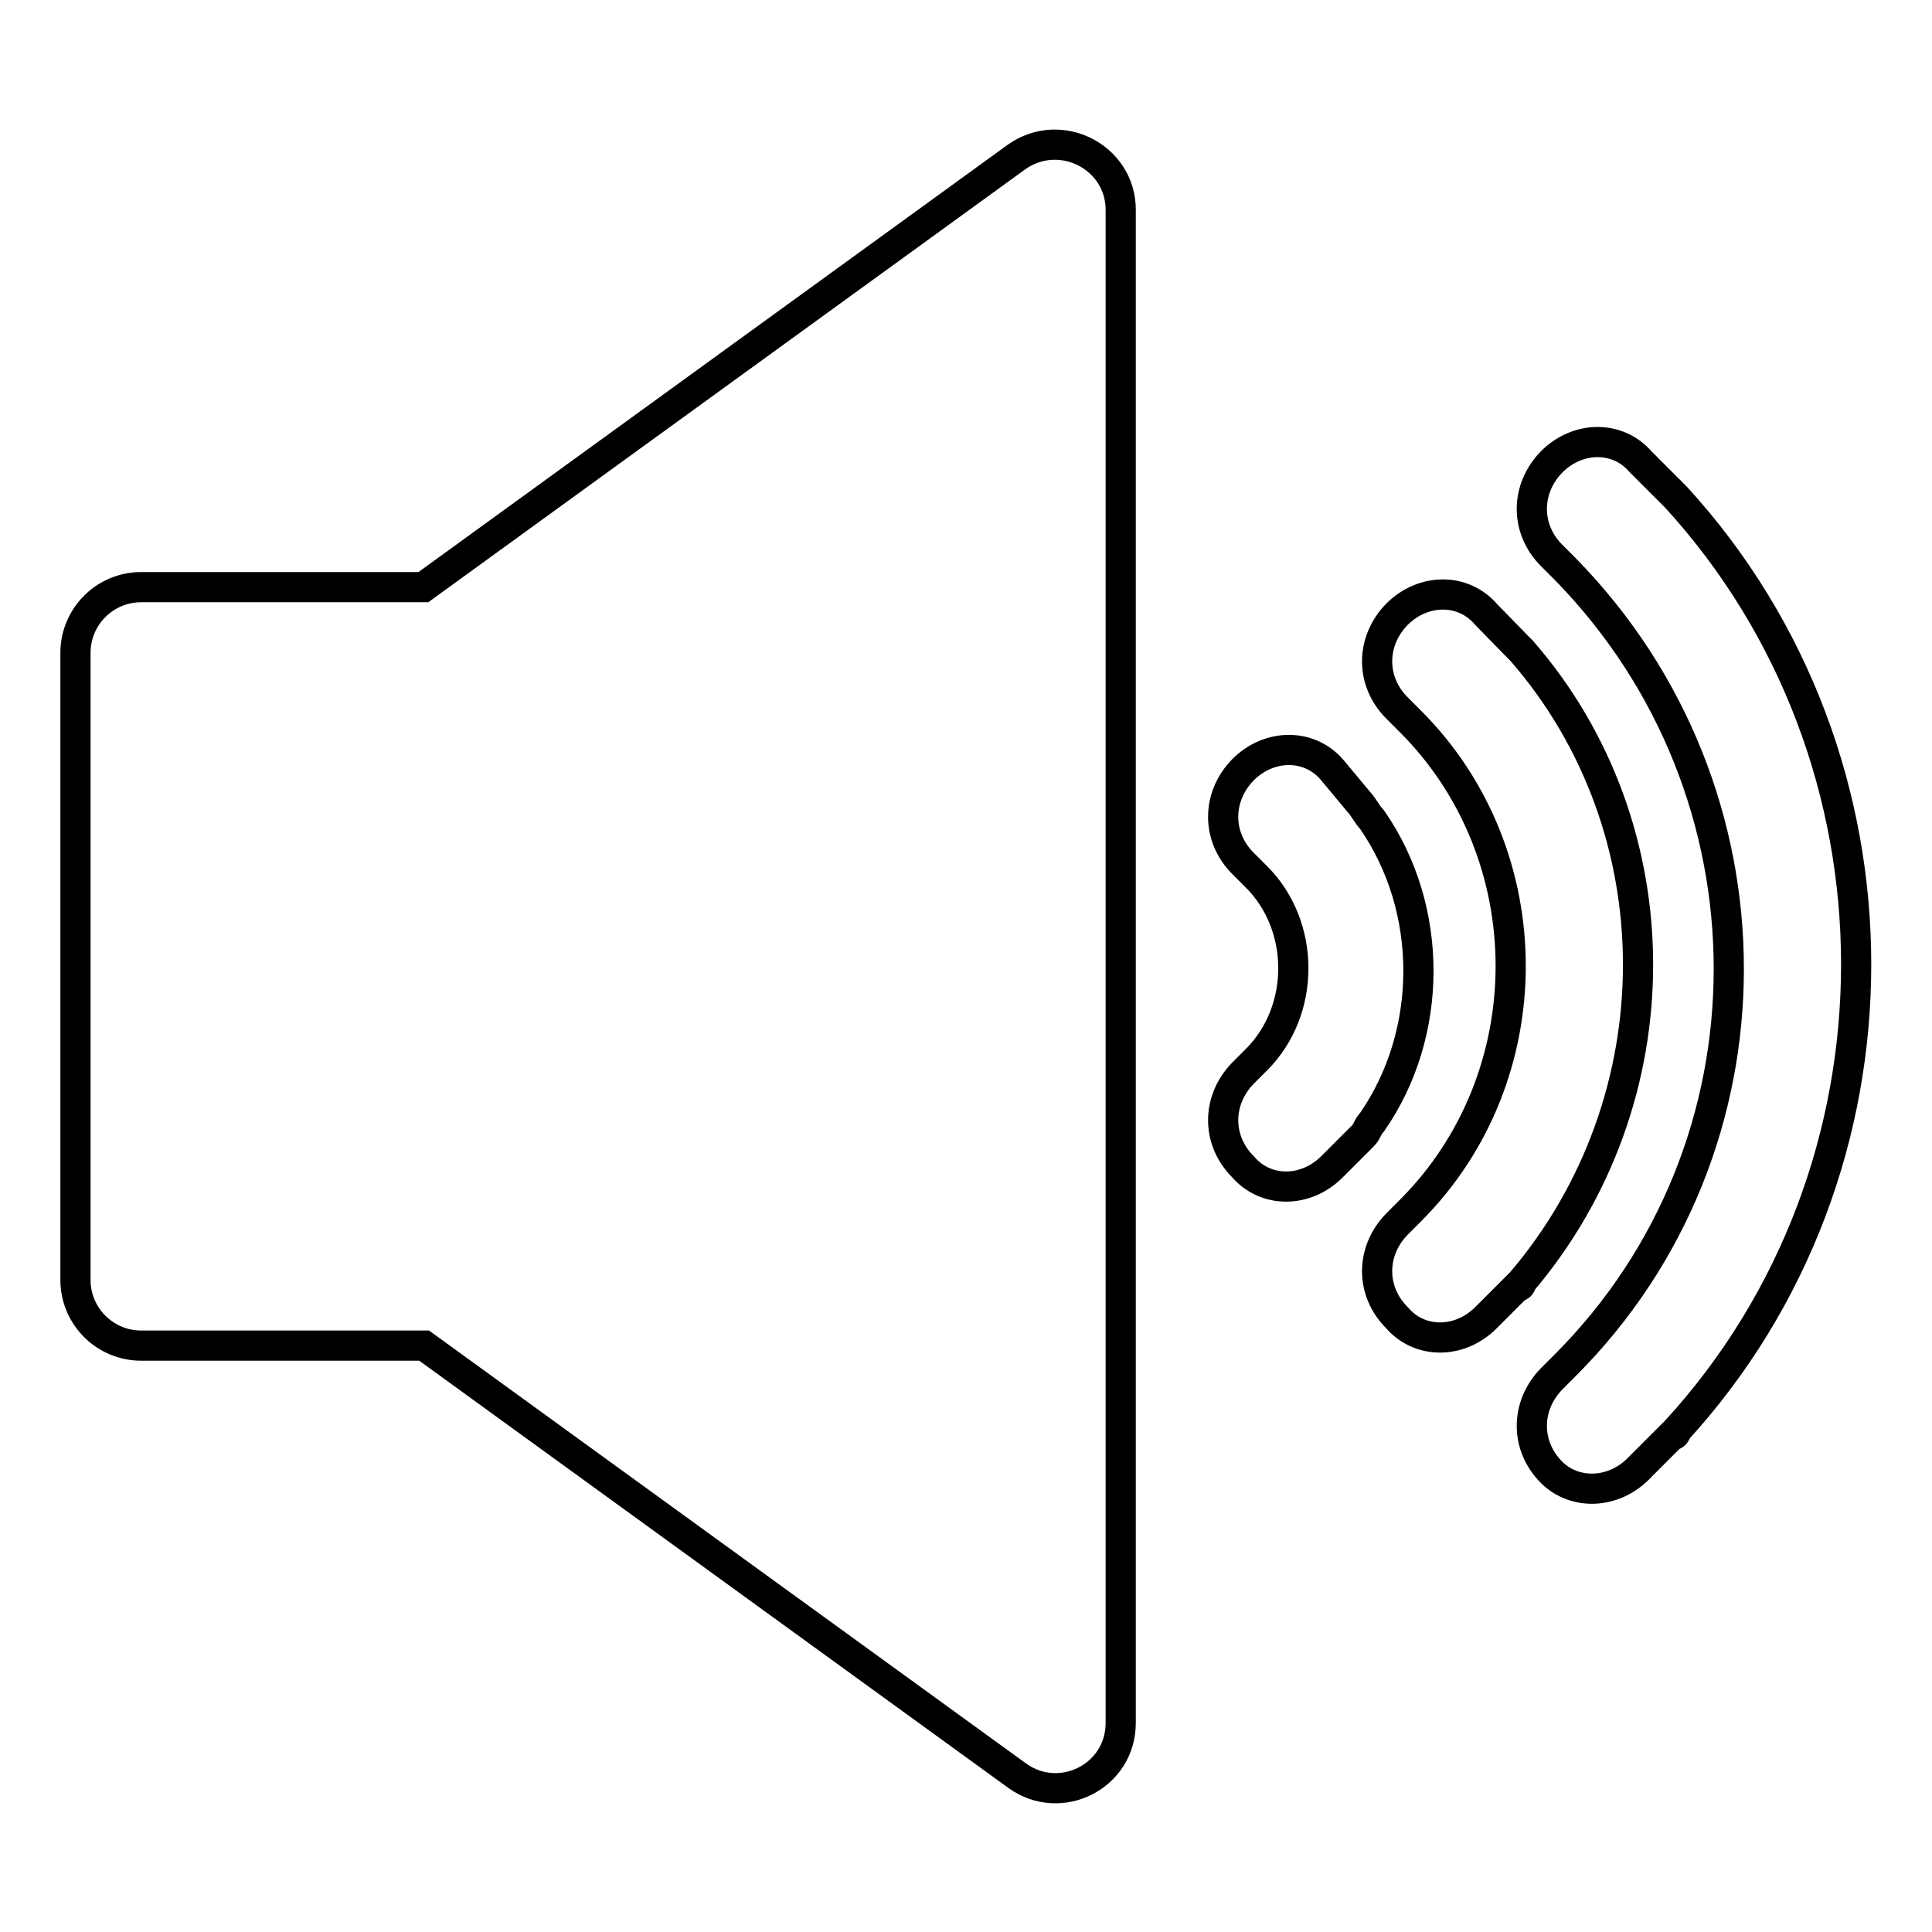 <?xml version="1.0" encoding="utf-8"?>
<!-- Svg Vector Icons : http://www.onlinewebfonts.com/icon -->
<!DOCTYPE svg PUBLIC "-//W3C//DTD SVG 1.1//EN" "http://www.w3.org/Graphics/SVG/1.1/DTD/svg11.dtd">
<svg version="1.1" xmlns="http://www.w3.org/2000/svg" xmlns:xlink="http://www.w3.org/1999/xlink" x="0px" y="0px" viewBox="0 0 256 256" enable-background="new 0 0 256 256" xml:space="preserve">
<g> <path stroke-width="4" fill-opacity="0" stroke="#000000"  d="M134.7,20.8l-78.6,57H18.7c-4.8,0-8.7,3.9-8.7,8.7v83.1c0,4.8,3.9,8.7,8.7,8.7h37.5l78.6,57 c5.7,4.1,13.7,0.1,13.7-7V27.8C148.5,20.8,140.5,16.7,134.7,20.8L134.7,20.8z M180,106.2c0.6,0.6,1.2,1.8,1.8,2.4 c8.2,11.8,8.2,28.3,0,40.1c-0.6,0.6-0.6,1.2-1.2,1.8l-4.1,4.1c-3.5,3.5-8.8,3.5-11.8,0c-3.5-3.5-3.5-8.8,0-12.4l1.8-1.8l0,0l0,0 c6.5-6.5,6.5-17.7,0-24.2l0,0l-1.8-1.8c-3.5-3.5-3.5-8.8,0-12.4c3.5-3.5,8.8-3.5,11.8,0L180,106.2L180,106.2z M201,85.6l0.6,0.6 c20.6,23.6,20.6,59.5,0,83.7c0,0,0,0.6-0.6,0.6l-4.1,4.1c-3.5,3.5-8.8,3.5-11.8,0c-3.5-3.5-3.5-8.8,0-12.4l1.8-1.8l0,0 c17.7-17.7,17.7-47.1,0-64.8l0,0l-1.8-1.8c-3.5-3.5-3.5-8.8,0-12.4c3.5-3.5,8.8-3.5,11.8,0L201,85.6L201,85.6z M205.6,195.1 c-3.5-3.5-3.5-8.8,0-12.4l1.8-1.8l0,0c28.9-28.9,28.9-76,0-105.5l0,0l-1.8-1.8c-3.5-3.5-3.5-8.8,0-12.4c3.5-3.5,8.8-3.5,11.8,0 l4.1,4.1l0.6,0.6c31.8,34.8,31.8,89,0,123.7c0,0,0,0.6-0.6,0.6l-4.1,4.1C213.9,198.1,208.6,198.1,205.6,195.1L205.6,195.1z"/></g>
</svg>